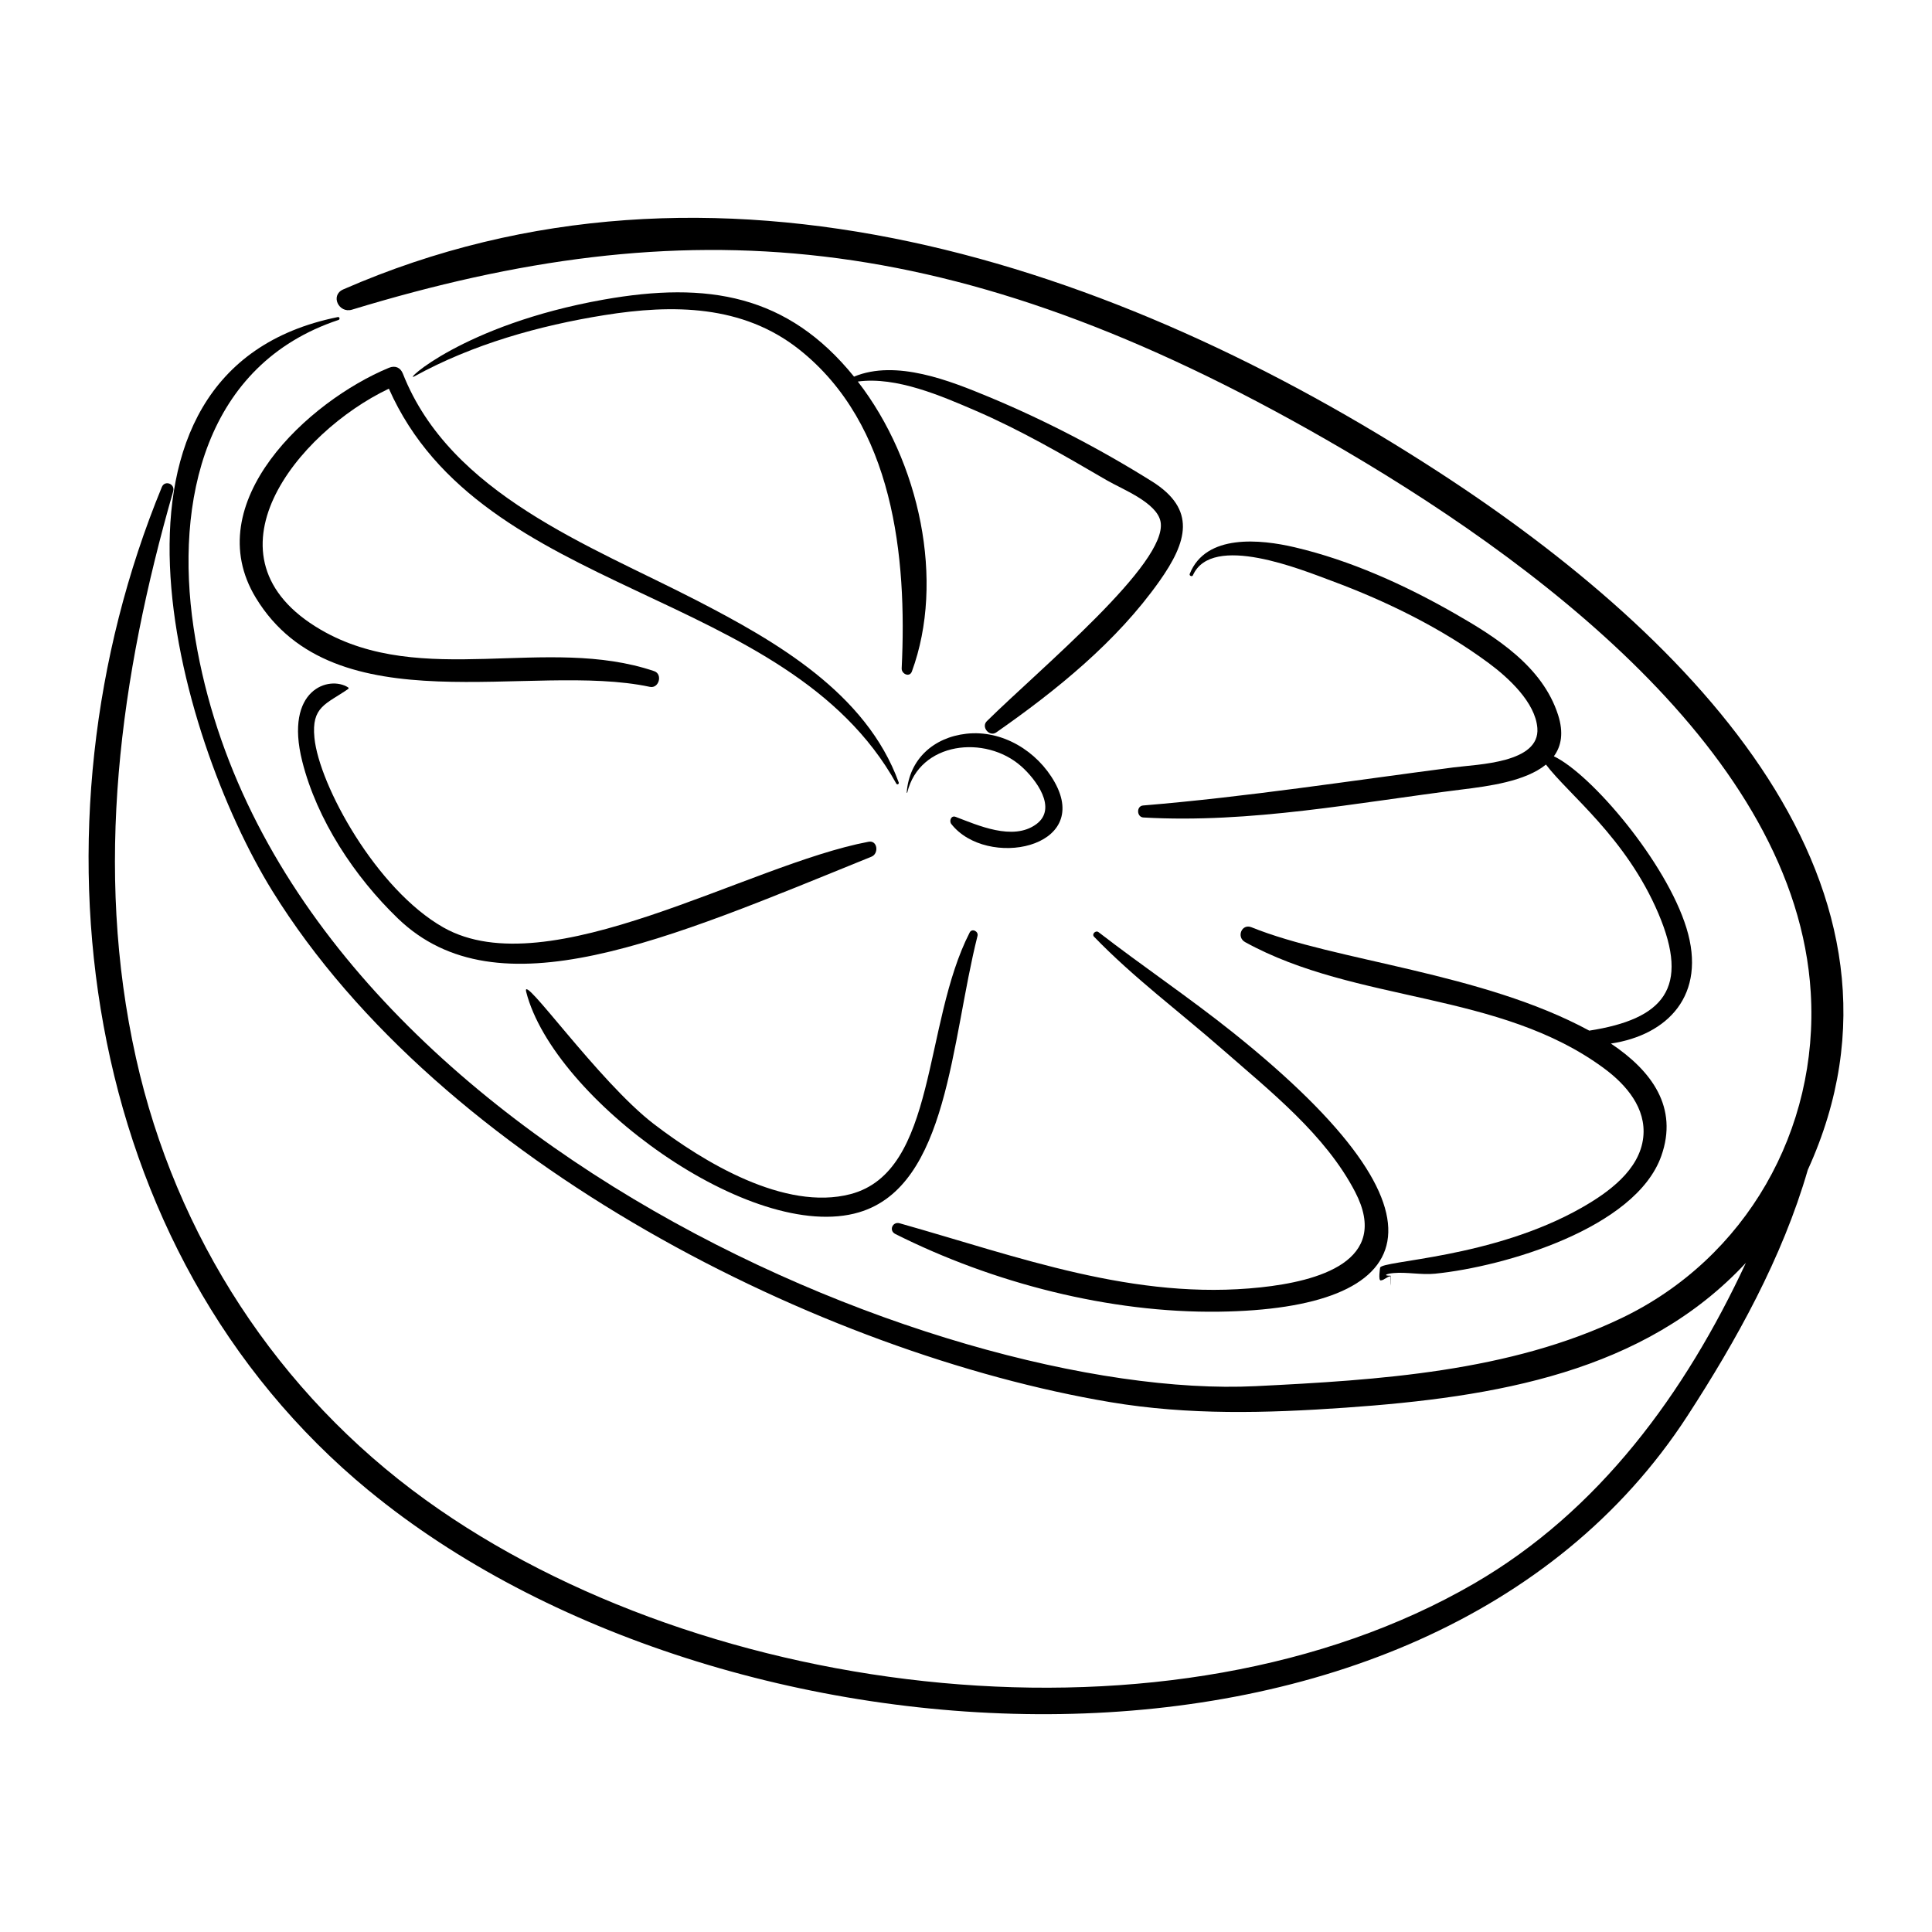 <?xml version="1.0" encoding="UTF-8"?>
<!-- Uploaded to: ICON Repo, www.iconrepo.com, Generator: ICON Repo Mixer Tools -->
<svg fill="#000000" width="800px" height="800px" version="1.1" viewBox="144 144 512 512" xmlns="http://www.w3.org/2000/svg">
 <g>
  <path d="m418.61 362.43c-6.184 4.531-15.559 0.23-21.375-1.961-1.188-0.449-1.754 1.102-1.129 1.898 9.355 11.93 37.254 6.484 27.379-11.105-4.606-8.203-13.848-13.879-23.379-12.816-8.707 0.969-15.152 6.75-15.816 15.574-0.008 0.09 0.117 0.113 0.141 0.023 3.273-13.492 20.723-15.383 30.215-6.965 3.852 3.414 9.715 11.137 3.965 15.352z"/>
  <path d="m247.07 241.47c-21.316 8.812-50.629 35.73-35.254 60.984 20.891 34.316 72.895 16.84 104.41 23.57 2.394 0.512 3.477-3.367 1.133-4.164-28.438-9.641-61.527 4.648-88.352-10.977-32.984-19.215-6.344-52.254 18.047-63.883 24.602 55.551 105.35 52.332 134.48 104.67 0.23 0.414 0.785 0.094 0.633-0.324-8.594-23.672-32.52-37.387-53.625-48.27-28.234-14.555-65.18-28.086-77.773-60.047-0.656-1.66-2.066-2.231-3.699-1.559z"/>
  <path d="m236.29 326.58c0.129-0.09 0.113-0.312-0.012-0.395-4.992-3.238-16.996 0.414-12.184 19.562 3.898 15.527 13.895 30.625 25.359 41.66 26.457 25.469 70.844 5.812 125.51-16.383 1.992-0.809 1.613-4.402-0.777-3.953-32.031 6.019-84.797 38.52-112.68 22.715-17.801-10.09-32.938-37.715-34.18-50.258-0.824-8.312 3.09-8.898 8.957-12.949z"/>
  <path d="m371.66 465.27c23.637-7.031 24.352-45.301 31.391-73.25 0.305-1.207-1.465-2.098-2.078-0.898-12.418 24.234-8.598 63.32-31.586 69.332-17.398 4.551-38.957-8.488-52.145-18.605-14.613-11.207-35.246-40.676-33.789-34.965 7.231 28.328 59.801 66.84 88.207 58.387z"/>
  <path d="m381.27 471.02c25.816 12.969 56.781 20.98 85.738 20.59 52.062-0.703 65.766-24.355 3.781-73.949-11.598-9.277-23.922-17.551-35.664-26.629-0.746-0.578-1.879 0.496-1.188 1.211 10.422 10.797 22.695 19.934 33.973 29.812 12.633 11.062 27.355 22.648 35.234 37.848 9.543 18.414-10.027 23.652-25.016 25.258-33.43 3.586-64.195-8.09-95.707-16.98-1.883-0.535-2.941 1.941-1.152 2.84z"/>
  <path d="m449.21 271.53c-13.57-8.496-28.367-16.207-43.137-22.34-10.277-4.266-24.578-10.016-35.746-5.375-17.57-21.703-38.738-25.332-66.445-20.398-37.332 6.652-53.375 22.148-50.051 20.316 15.41-8.492 33.051-13.449 50.348-16.219 18.074-2.894 36.613-2.773 51.598 9.09 25.074 19.852 28.625 54.945 27.176 84.52-0.07 1.465 2.09 2.496 2.703 0.832 8.812-23.941 2.125-55.594-14.328-76.84 10.223-1.406 22.32 3.894 31.047 7.648 12.109 5.207 23.523 11.859 34.891 18.492 4.09 2.387 13.359 5.918 14.297 11.031 1.996 10.895-31.82 38.805-46.047 52.836-1.566 1.547 0.691 4.238 2.504 2.973 15.953-11.145 31.91-24.043 43.227-40.059 7.398-10.469 9.906-19.031-2.035-26.508z"/>
  <path d="m529.28 347.36c-27.441 3.562-54.758 7.816-82.355 10.102-1.812 0.148-1.715 3.078 0.09 3.18 28.406 1.617 56.535-3.938 84.613-7.445 6.769-0.844 16.598-2.109 22.066-6.582 5.988 7.941 21.199 19.289 29.785 39.438 8.465 19.871 1.352 28-18.301 31.078-28.48-15.441-67.285-18.391-89.516-27.395-2.594-1.051-4.074 2.617-1.695 3.93 29.504 16.262 67.414 12.914 95.199 33.512 5.793 4.293 11.156 10.496 10.316 18.215-0.945 8.699-9.293 14.648-16.266 18.625-23.707 13.527-53.289 14.008-53.477 15.957-0.02 0.188-0.52 3.414 0.176 3.348 0.992-0.094 1.586-0.988 2.551-1.094 0 3.328 0.07 3.359 0.07-0.047 0.035-0.039 0.027-0.109-0.043-0.109-2.121 0.008-1.09-0.523 0.785-0.695 3.523-0.324 7.383 0.531 11.059 0.16 18.426-1.863 53.121-12.027 59.918-31.18 4.555-12.832-2.453-22.523-13.352-29.805 15.027-2.246 25.5-12.828 20.027-30.609-5.379-17.477-25.188-40.766-35.141-45.523 1.973-2.68 2.641-6.223 1.113-10.973-4.133-12.848-16.422-20.594-27.457-26.906-13.145-7.519-27.637-14.078-42.43-17.531-8.891-2.074-23.461-3.644-27.727 7.078-0.191 0.484 0.629 0.848 0.844 0.367 5.035-11.277 28.91-1.434 36.766 1.477 14.531 5.383 29.113 12.539 41.605 21.781 5.219 3.863 12.391 10.422 12.914 17.234 0.715 9.281-15.77 9.586-22.141 10.414z"/>
  <path d="m241.84 539.1c92.973 76.449 279.32 87.875 349.31-19.82 12.969-19.957 25.207-41.984 31.934-65.254 33.926-74.41-29.355-140.51-97.941-185.01-85.094-55.219-191.87-91.32-290.18-48.32-3.535 1.547-1.188 6.434 2.32 5.367 87.934-26.777 159.39-22.25 258.11 34.406 54.859 31.48 124.62 83.172 128.47 146.54 2.215 36.422-17.18 70.438-50.004 86.234-29.762 14.324-64.605 16.496-97.086 18.102-84.023 4.144-262.01-69.504-281.48-201.06-4.949-33.453 2.996-69.711 38.402-81.492 0.473-0.156 0.324-0.867-0.176-0.766-70.012 14.141-42.844 110.92-17.312 152.14 44.723 72.199 145.73 122.59 222 135.41 20.844 3.504 41.391 2.934 62.379 1.469 39.684-2.777 79.086-9.336 106.09-38.375-16.07 34.504-38.848 65.754-72.086 85.016-79.699 46.188-203.6 31.355-277.8-22.195-39.238-28.32-66.215-69.902-76.742-117.07-11.262-50.465-4.231-101.15 9.844-150.22 0.562-1.969-2.211-3.055-3.004-1.125-36.926 89.746-22.547 202.31 54.957 266.04z"/>
 </g>
</svg>